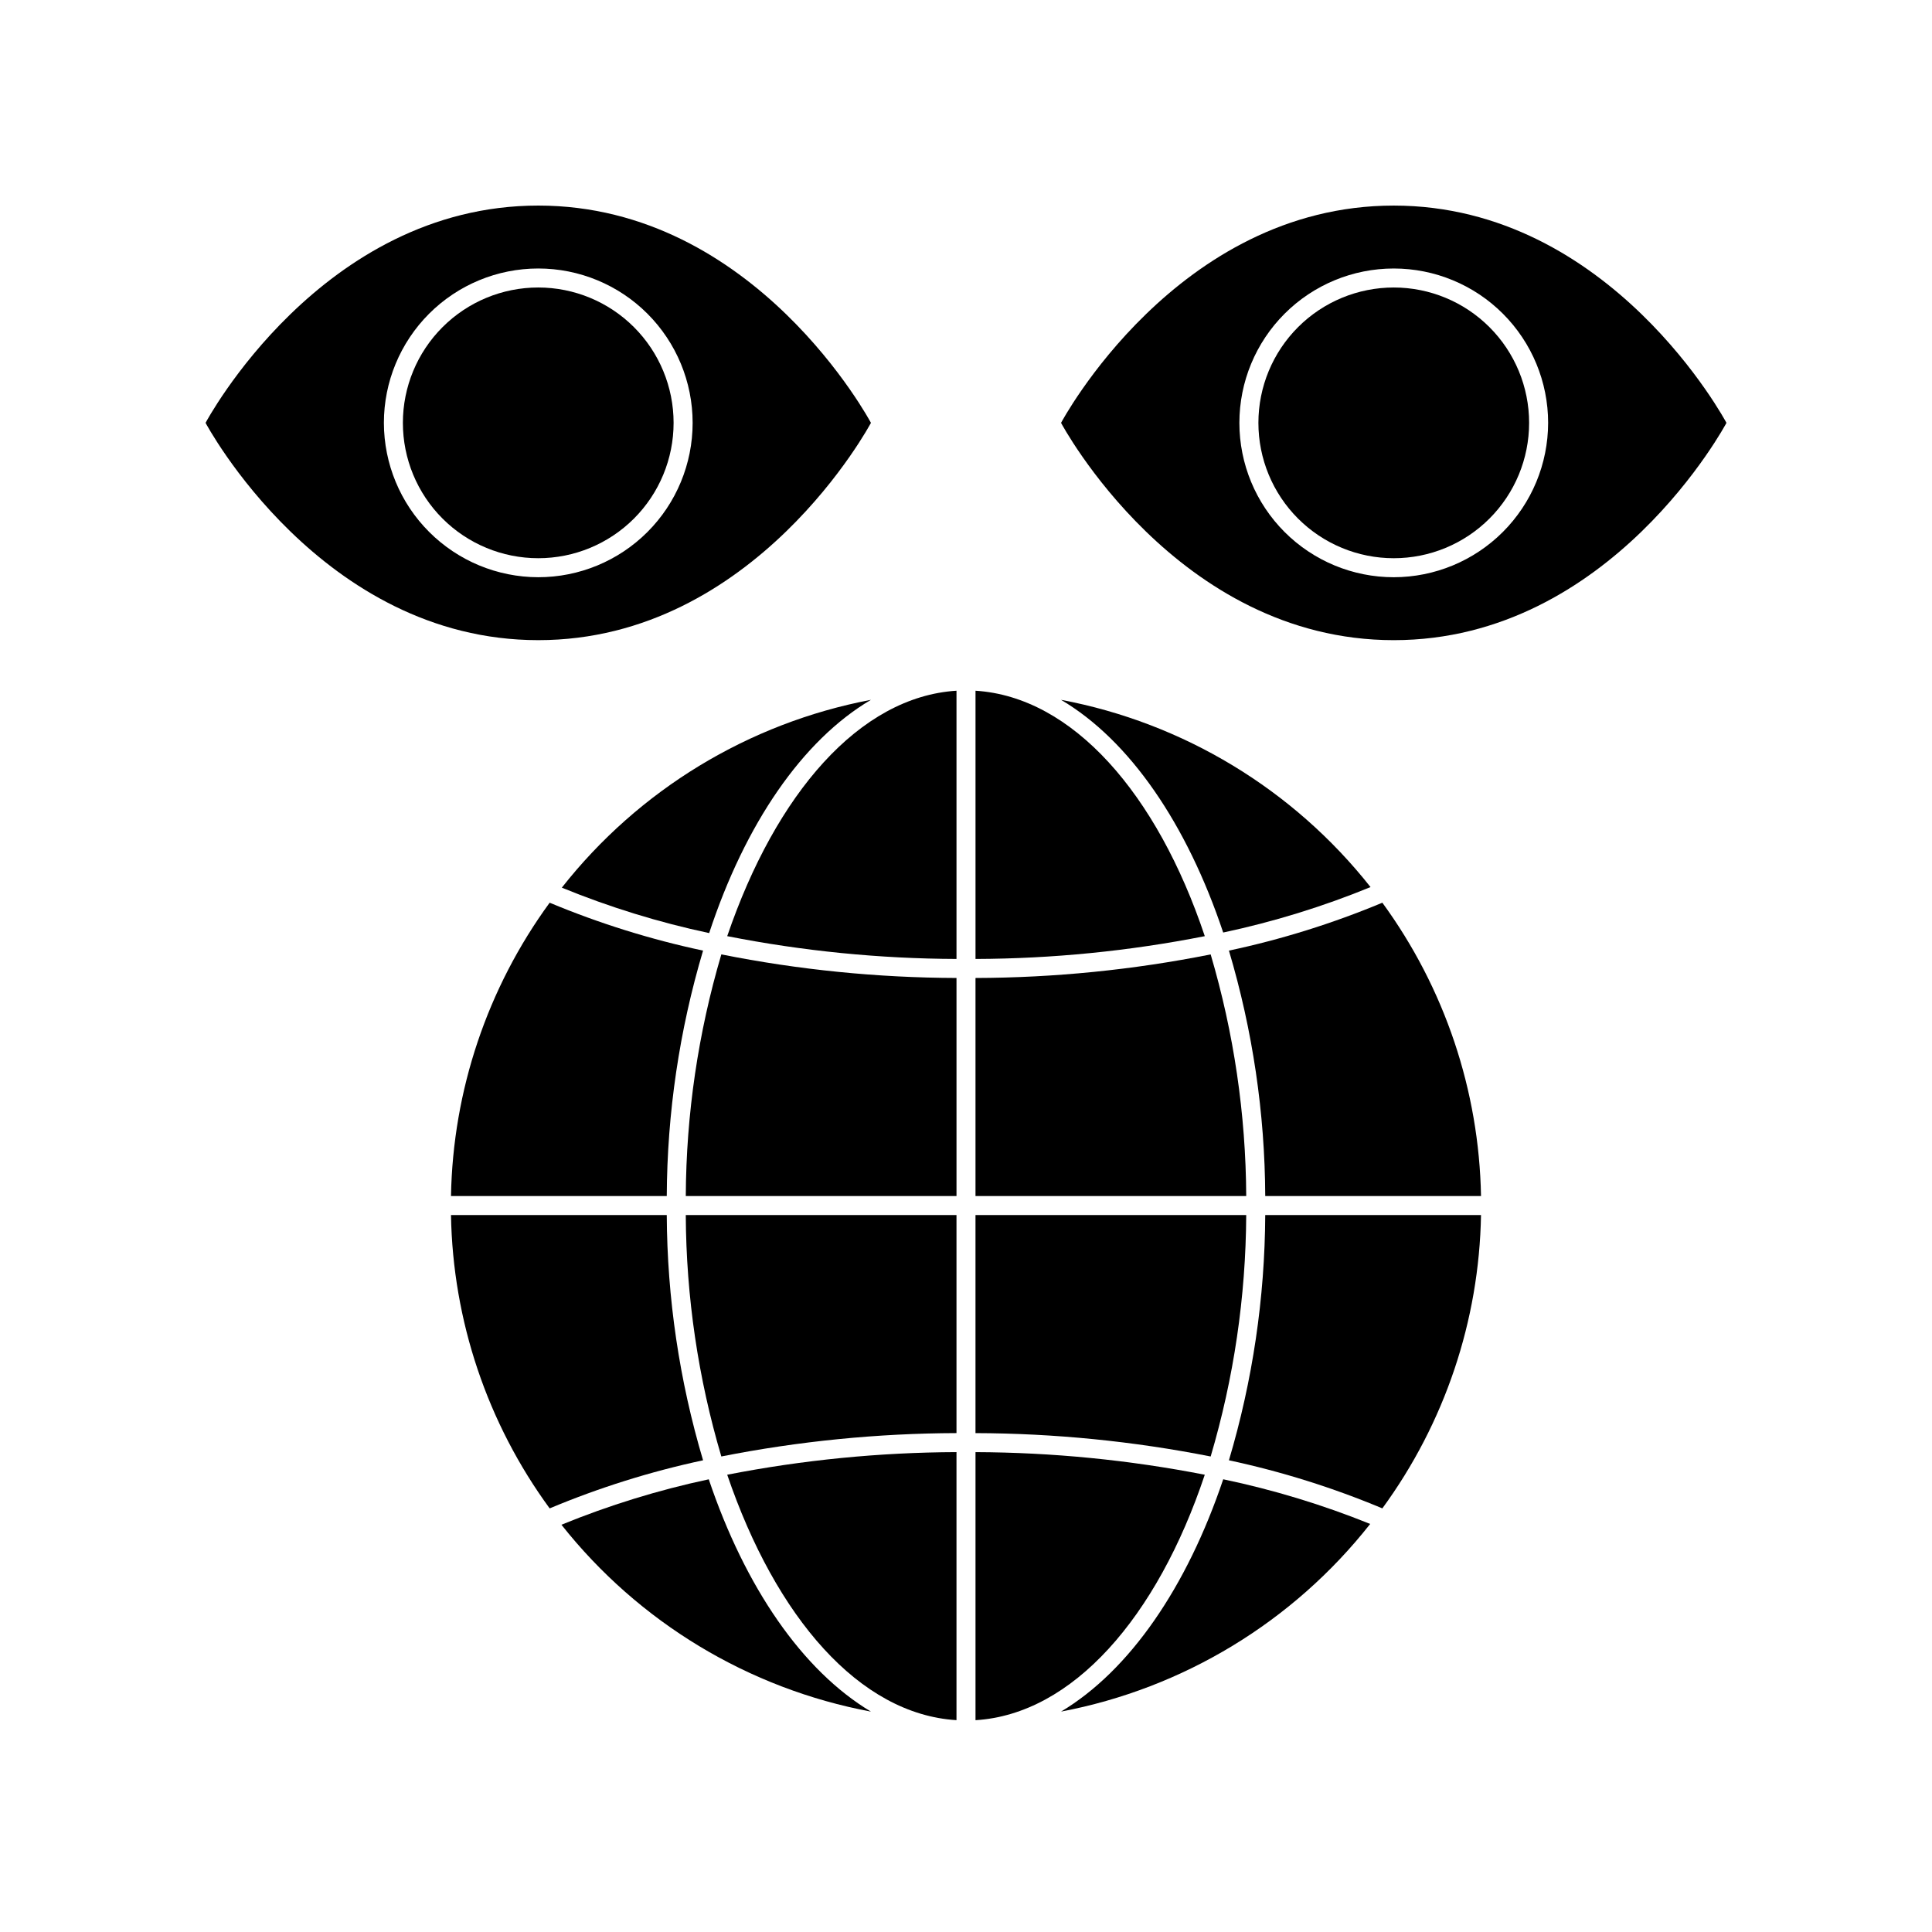 <?xml version="1.0" encoding="UTF-8"?>
<!-- Uploaded to: ICON Repo, www.iconrepo.com, Generator: ICON Repo Mixer Tools -->
<svg fill="#000000" width="800px" height="800px" version="1.1" viewBox="144 144 512 512" xmlns="http://www.w3.org/2000/svg">
 <g>
  <path d="m320.7 466h-57.184c0.484 27.992 9.617 55.145 26.148 77.738 13.129-5.5 26.738-9.766 40.656-12.746-6.277-21.098-9.516-42.98-9.621-64.992z"/>
  <path d="m425.19 597.59c32.414-6.148 61.512-23.809 81.922-49.727-12.605-5.094-25.641-9.055-38.945-11.84-9.621 28.566-24.789 50.684-42.977 61.566z"/>
  <path d="m469.68 530.99c13.918 2.981 27.531 7.246 40.656 12.746 16.531-22.594 25.664-49.746 26.148-77.738h-57.184c-0.105 22.012-3.344 43.895-9.621 64.992z"/>
  <path d="m330.32 395.92c-13.914-2.961-27.527-7.211-40.656-12.695-16.508 22.605-25.637 49.75-26.148 77.738h57.184c0.102-22.027 3.34-43.93 9.621-65.043z"/>
  <path d="m469.68 395.92c6.281 21.113 9.523 43.016 9.621 65.043h57.184c-0.512-27.988-9.641-55.133-26.148-77.738-13.129 5.484-26.738 9.734-40.656 12.695z"/>
  <path d="m468.16 391.13c13.348-2.84 26.418-6.867 39.047-12.043-20.457-25.898-49.59-43.523-82.023-49.625 18.188 10.73 33.355 32.898 42.977 61.668z"/>
  <path d="m331.83 536.03c-13.348 2.844-26.414 6.875-39.043 12.039 20.469 25.867 49.598 43.453 82.02 49.527-18.188-10.883-33.352-33-42.977-61.566z"/>
  <path d="m374.81 329.46c-32.418 6.164-61.516 23.844-81.922 49.777 12.629 5.172 25.699 9.203 39.047 12.039 9.523-28.918 24.688-51.086 42.875-61.816z"/>
  <path d="m463.28 534.82c-20.02-3.91-40.363-5.918-60.762-5.992v71.039c25.695-1.566 48.117-27.211 60.762-65.047z"/>
  <path d="m397.48 599.86v-71.035c-20.398 0.074-40.742 2.082-60.762 5.992 12.898 37.836 35.066 63.48 60.762 65.043z"/>
  <path d="m336.72 392.09c20.016 3.949 40.359 5.973 60.762 6.043v-71.086c-25.695 1.613-47.863 27.258-60.762 65.043z"/>
  <path d="m474.26 466h-71.746v57.789c20.926 0.066 41.797 2.141 62.324 6.195 6.141-20.777 9.312-42.316 9.422-63.984z"/>
  <path d="m464.84 396.93c-20.523 4.094-41.395 6.184-62.324 6.246v57.789h71.746c-0.109-21.684-3.281-43.242-9.422-64.035z"/>
  <path d="m402.52 327.05v71.086c20.402-0.07 40.746-2.094 60.762-6.043-12.645-37.785-35.066-63.43-60.762-65.043z"/>
  <path d="m335.16 529.98c20.527-4.055 41.395-6.129 62.32-6.195v-57.789h-71.742c0.105 21.668 3.277 43.207 9.422 63.984z"/>
  <path d="m325.74 460.96h71.742v-57.789c-20.93-0.062-41.801-2.152-62.32-6.246-6.144 20.793-9.316 42.352-9.422 64.035z"/>
  <path d="m374.81 256.06s-30.582-57.582-88.168-57.582-88.164 57.582-88.164 57.582 30.582 57.586 88.168 57.586c57.582 0 88.164-57.586 88.164-57.586zm-129.07 0h-0.004c0-10.848 4.312-21.254 11.984-28.926 7.672-7.672 18.078-11.98 28.926-11.98 10.852 0 21.258 4.309 28.93 11.98 7.672 7.672 11.98 18.078 11.98 28.926 0 10.852-4.309 21.258-11.98 28.93-7.672 7.672-18.078 11.98-28.93 11.98-10.844-0.012-21.242-4.328-28.91-11.996-7.672-7.668-11.984-18.066-12-28.914z"/>
  <path d="m322.51 256.06c0-9.512-3.777-18.637-10.504-25.363-6.731-6.727-15.852-10.508-25.367-10.508-9.512 0-18.637 3.781-25.363 10.508-6.727 6.727-10.508 15.852-10.508 25.363 0 9.516 3.781 18.641 10.508 25.367 6.727 6.727 15.852 10.504 25.363 10.504 9.516 0 18.637-3.777 25.367-10.504 6.727-6.727 10.504-15.852 10.504-25.367z"/>
  <path d="m513.36 198.48c-57.586 0-88.168 57.582-88.168 57.582s30.582 57.586 88.168 57.586c57.586 0 88.168-57.586 88.168-57.586s-30.582-57.582-88.168-57.582zm0 98.496v-0.004c-10.852 0-21.254-4.309-28.926-11.98-7.672-7.672-11.984-18.078-11.984-28.93 0-10.848 4.312-21.254 11.984-28.926 7.672-7.672 18.074-11.98 28.926-11.98 10.852 0 21.254 4.309 28.926 11.98 7.672 7.672 11.984 18.078 11.984 28.926-0.016 10.848-4.328 21.246-11.996 28.914-7.672 7.668-18.066 11.984-28.914 11.996z"/>
  <path d="m513.36 220.19c-9.512 0-18.637 3.781-25.363 10.508-6.727 6.727-10.508 15.852-10.508 25.363 0 9.516 3.781 18.641 10.508 25.367 6.727 6.727 15.852 10.504 25.363 10.504 9.516 0 18.637-3.777 25.363-10.504 6.731-6.727 10.508-15.852 10.508-25.367 0-9.512-3.777-18.637-10.508-25.363-6.727-6.727-15.848-10.508-25.363-10.508z"/>
 </g>
</svg>